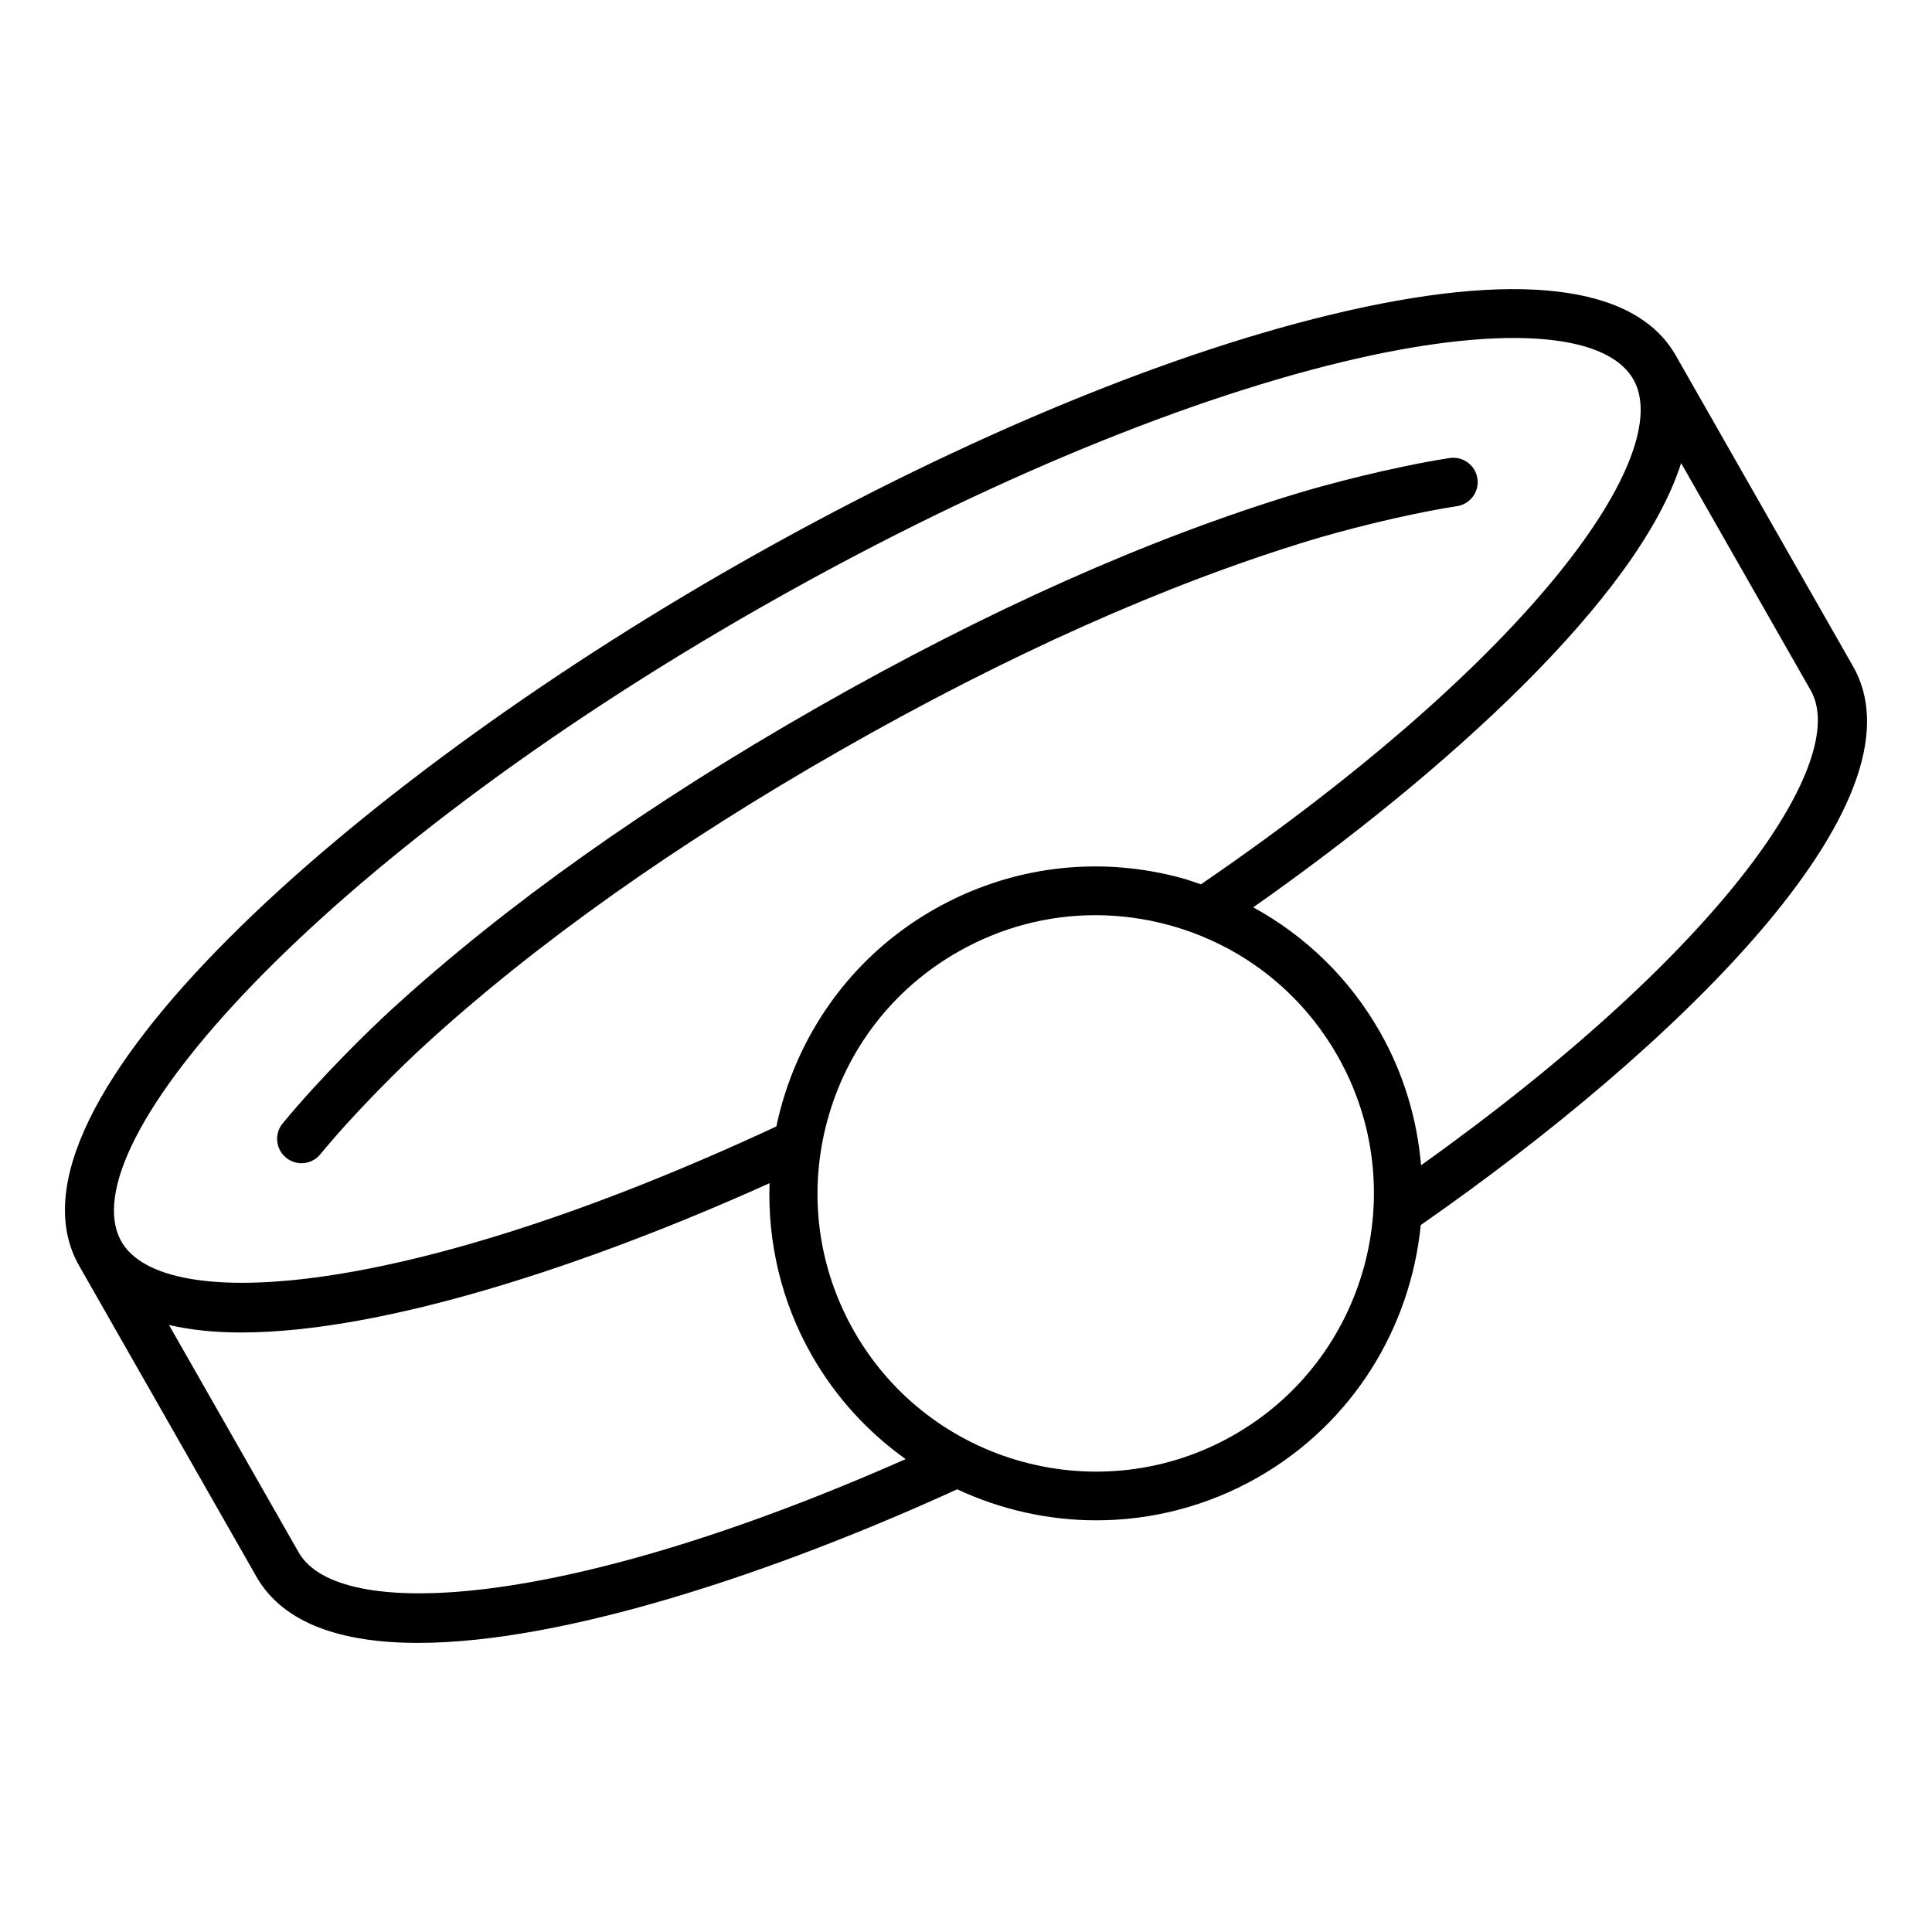 <?xml version="1.0" encoding="UTF-8"?>
<!-- The Best Svg Icon site in the world: iconSvg.co, Visit us! https://iconsvg.co -->
<svg fill="#000000" width="800px" height="800px" version="1.1" viewBox="144 144 512 512" xmlns="http://www.w3.org/2000/svg">
 <path d="m635.06 320.56-46.977-82.379c-10.77-18.895-42.395-22.625-91.441-10.785-45.887 11.07-101.73 34.605-157.26 66.27-102.55 58.473-198.54 143.45-174.41 185.77l46.969 82.379c7.094 12.449 22.578 17.57 42.84 17.57 38.668 0 94.684-18.684 142.88-40.703 11.516 5.375 24.113 8.219 36.871 8.219 14.535 0 29.262-3.656 42.766-11.355 25.344-14.449 40.551-39.859 43.211-66.895 66.289-46.121 135.2-111.87 114.55-148.09zm-289.28-15.691c54.496-31.074 109.15-54.129 153.89-64.93 41.051-9.902 69.902-8.184 77.207 4.633 11.051 19.387-25.441 72.707-114.62 133.79-1.652-0.562-3.289-1.164-4.992-1.633-22.332-6.113-45.68-3.16-65.777 8.297-22.379 12.758-36.816 34.07-41.742 57.492-98.023 45.648-162.5 49.91-173.56 30.516-14.551-25.512 51.527-100.85 169.59-168.17zm-122.62 250.55-34.375-60.285c5.711 1.324 12.09 1.988 19.094 1.988 37.707 0 91.988-17.871 140.06-39.566-0.516 15.465 2.996 31.242 11.211 45.637 6.398 11.219 14.973 20.43 24.855 27.484-90.844 40.16-150.38 43.105-160.84 24.742zm247.75-31.086c-35.309 20.133-80.426 7.789-100.56-27.527-8.516-14.938-11.504-31.992-8.664-48.723 0.004-0.035 0.012-0.078 0.016-0.117 0.41-2.394 0.938-4.777 1.586-7.141 5.195-18.992 17.48-34.82 34.59-44.578 11.277-6.43 23.762-9.715 36.398-9.715 6.535 0 13.109 0.875 19.582 2.644 2.367 0.652 4.688 1.406 6.949 2.273 0.043 0.016 0.078 0.035 0.121 0.051 15.84 6.078 28.988 17.336 37.512 32.27 20.133 35.316 7.785 80.426-27.527 100.56zm49.688-71.531c-1.035-12.113-4.551-24.188-10.953-35.426-8.039-14.098-19.637-25.316-33.52-32.926 51.109-35.918 102.03-82.051 113.39-117.72l34.344 60.227c10.465 18.363-22.406 68.117-103.26 125.85zm-300.81-2.019c-2.75-2.262-3.144-6.328-0.875-9.078 10.027-12.16 22.84-24.68 28.832-30.164 30.246-27.672 68.305-54.664 113.12-80.215 44.809-25.547 87.41-44.555 126.64-56.488 7.789-2.367 25.113-7.023 40.645-9.453 3.5-0.523 6.824 1.863 7.375 5.379 0.551 3.519-1.859 6.824-5.379 7.375-14.824 2.312-31.418 6.773-38.887 9.047-38.309 11.656-80.031 30.281-124 55.352-43.984 25.082-81.262 51.5-110.8 78.527-5.746 5.258-18.023 17.246-27.59 28.855-1.273 1.547-3.121 2.348-4.981 2.348-1.445-0.008-2.898-0.492-4.102-1.484z" fill-rule="evenodd"/>
</svg>